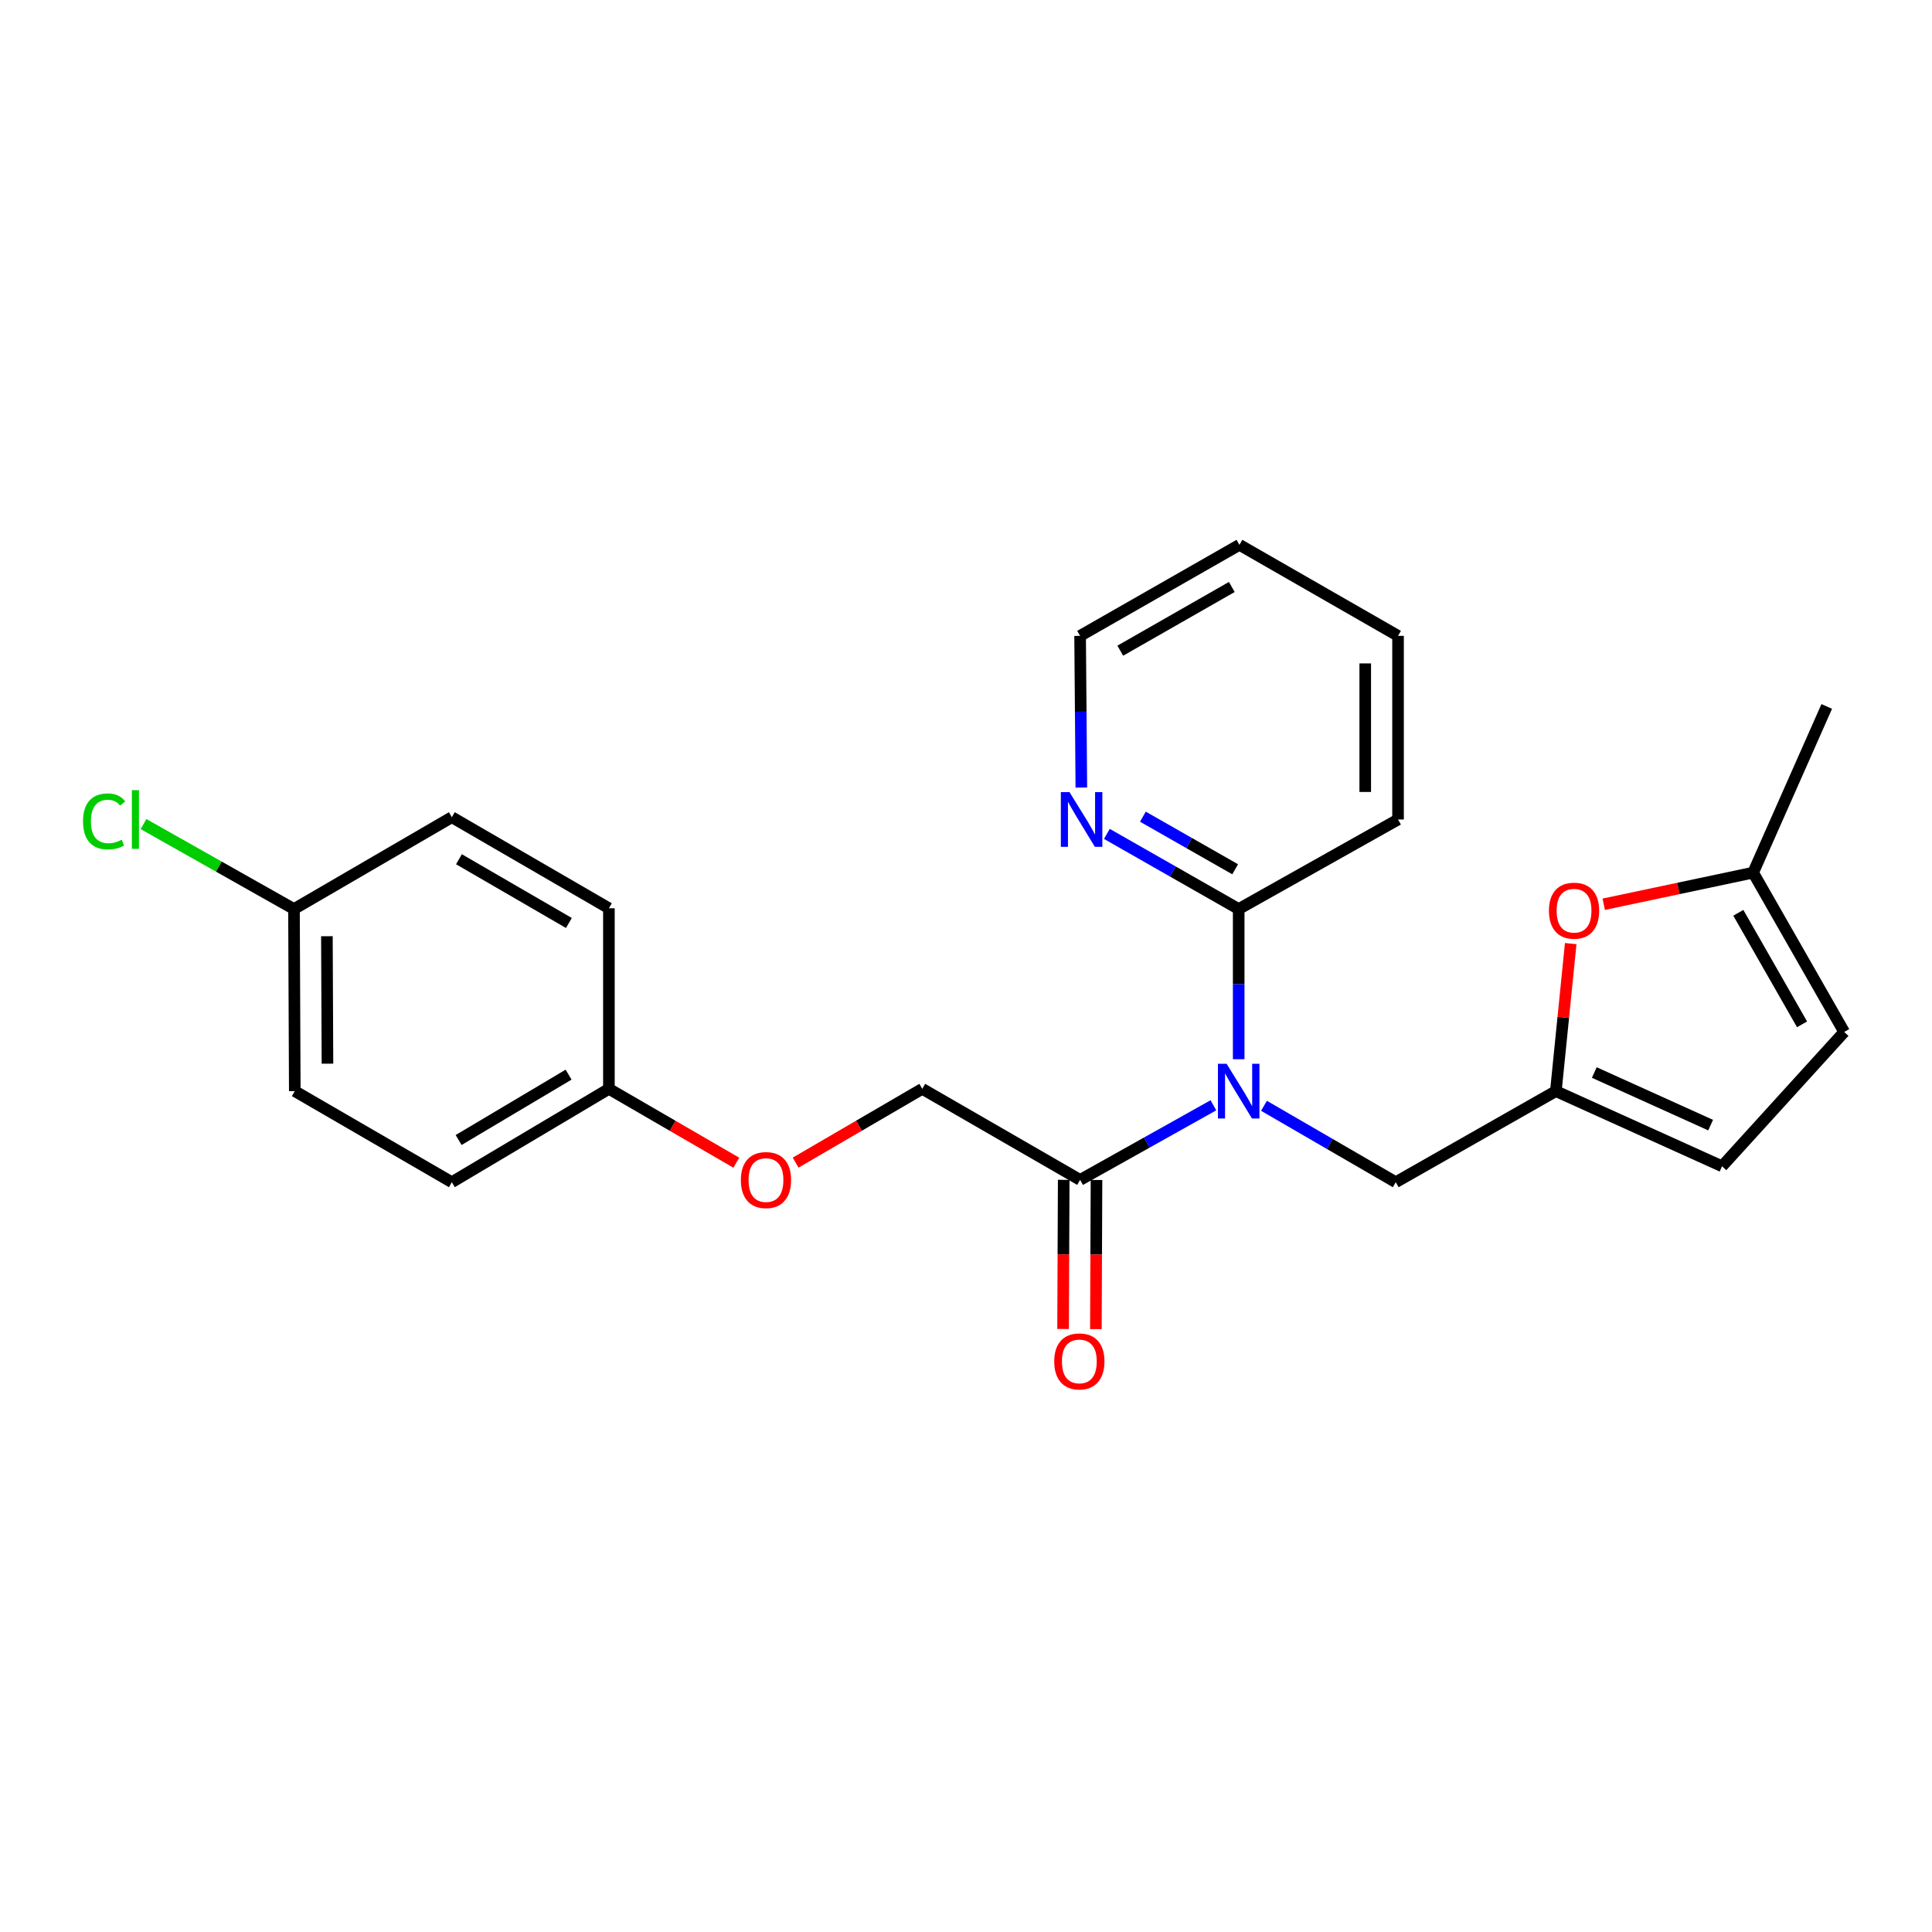 <?xml version='1.0' encoding='iso-8859-1'?>
<svg version='1.1' baseProfile='full'
              xmlns='http://www.w3.org/2000/svg'
                      xmlns:rdkit='http://www.rdkit.org/xml'
                      xmlns:xlink='http://www.w3.org/1999/xlink'
                  xml:space='preserve'
width='1000px' height='1000px' viewBox='0 0 1000 1000'>
<!-- END OF HEADER -->
<rect style='opacity:1.0;fill:#FFFFFF;stroke:none' width='1000' height='1000' x='0' y='0'> </rect>
<path class='bond-0' d='M 628.052,572.097 L 593.557,591.408' style='fill:none;fill-rule:evenodd;stroke:#0000FF;stroke-width:6px;stroke-linecap:butt;stroke-linejoin:miter;stroke-opacity:1' />
<path class='bond-0' d='M 593.557,591.408 L 559.061,610.719' style='fill:none;fill-rule:evenodd;stroke:#000000;stroke-width:6px;stroke-linecap:butt;stroke-linejoin:miter;stroke-opacity:1' />
<path class='bond-2' d='M 641.144,548.252 L 641.144,509.385' style='fill:none;fill-rule:evenodd;stroke:#0000FF;stroke-width:6px;stroke-linecap:butt;stroke-linejoin:miter;stroke-opacity:1' />
<path class='bond-2' d='M 641.144,509.385 L 641.144,470.518' style='fill:none;fill-rule:evenodd;stroke:#000000;stroke-width:6px;stroke-linecap:butt;stroke-linejoin:miter;stroke-opacity:1' />
<path class='bond-4' d='M 654.233,572.358 L 688.334,592.133' style='fill:none;fill-rule:evenodd;stroke:#0000FF;stroke-width:6px;stroke-linecap:butt;stroke-linejoin:miter;stroke-opacity:1' />
<path class='bond-4' d='M 688.334,592.133 L 722.435,611.907' style='fill:none;fill-rule:evenodd;stroke:#000000;stroke-width:6px;stroke-linecap:butt;stroke-linejoin:miter;stroke-opacity:1' />
<path class='bond-9' d='M 559.061,610.719 L 477.365,563.58' style='fill:none;fill-rule:evenodd;stroke:#000000;stroke-width:6px;stroke-linecap:butt;stroke-linejoin:miter;stroke-opacity:1' />
<path class='bond-10' d='M 550.573,610.683 L 550.41,649.281' style='fill:none;fill-rule:evenodd;stroke:#000000;stroke-width:6px;stroke-linecap:butt;stroke-linejoin:miter;stroke-opacity:1' />
<path class='bond-10' d='M 550.41,649.281 L 550.247,687.879' style='fill:none;fill-rule:evenodd;stroke:#FF0000;stroke-width:6px;stroke-linecap:butt;stroke-linejoin:miter;stroke-opacity:1' />
<path class='bond-10' d='M 567.55,610.754 L 567.387,649.353' style='fill:none;fill-rule:evenodd;stroke:#000000;stroke-width:6px;stroke-linecap:butt;stroke-linejoin:miter;stroke-opacity:1' />
<path class='bond-10' d='M 567.387,649.353 L 567.224,687.951' style='fill:none;fill-rule:evenodd;stroke:#FF0000;stroke-width:6px;stroke-linecap:butt;stroke-linejoin:miter;stroke-opacity:1' />
<path class='bond-1' d='M 805.31,564.768 L 722.435,611.907' style='fill:none;fill-rule:evenodd;stroke:#000000;stroke-width:6px;stroke-linecap:butt;stroke-linejoin:miter;stroke-opacity:1' />
<path class='bond-3' d='M 805.31,564.768 L 809.155,526.584' style='fill:none;fill-rule:evenodd;stroke:#000000;stroke-width:6px;stroke-linecap:butt;stroke-linejoin:miter;stroke-opacity:1' />
<path class='bond-3' d='M 809.155,526.584 L 813,488.401' style='fill:none;fill-rule:evenodd;stroke:#FF0000;stroke-width:6px;stroke-linecap:butt;stroke-linejoin:miter;stroke-opacity:1' />
<path class='bond-6' d='M 805.31,564.768 L 891.326,603.664' style='fill:none;fill-rule:evenodd;stroke:#000000;stroke-width:6px;stroke-linecap:butt;stroke-linejoin:miter;stroke-opacity:1' />
<path class='bond-6' d='M 825.207,555.134 L 885.418,582.361' style='fill:none;fill-rule:evenodd;stroke:#000000;stroke-width:6px;stroke-linecap:butt;stroke-linejoin:miter;stroke-opacity:1' />
<path class='bond-8' d='M 641.144,470.518 L 607.029,451.073' style='fill:none;fill-rule:evenodd;stroke:#000000;stroke-width:6px;stroke-linecap:butt;stroke-linejoin:miter;stroke-opacity:1' />
<path class='bond-8' d='M 607.029,451.073 L 572.914,431.627' style='fill:none;fill-rule:evenodd;stroke:#0000FF;stroke-width:6px;stroke-linecap:butt;stroke-linejoin:miter;stroke-opacity:1' />
<path class='bond-8' d='M 639.317,449.936 L 615.436,436.324' style='fill:none;fill-rule:evenodd;stroke:#000000;stroke-width:6px;stroke-linecap:butt;stroke-linejoin:miter;stroke-opacity:1' />
<path class='bond-8' d='M 615.436,436.324 L 591.556,422.712' style='fill:none;fill-rule:evenodd;stroke:#0000FF;stroke-width:6px;stroke-linecap:butt;stroke-linejoin:miter;stroke-opacity:1' />
<path class='bond-19' d='M 641.144,470.518 L 723.623,424.172' style='fill:none;fill-rule:evenodd;stroke:#000000;stroke-width:6px;stroke-linecap:butt;stroke-linejoin:miter;stroke-opacity:1' />
<path class='bond-5' d='M 830.091,468.04 L 868.758,459.857' style='fill:none;fill-rule:evenodd;stroke:#FF0000;stroke-width:6px;stroke-linecap:butt;stroke-linejoin:miter;stroke-opacity:1' />
<path class='bond-5' d='M 868.758,459.857 L 907.425,451.674' style='fill:none;fill-rule:evenodd;stroke:#000000;stroke-width:6px;stroke-linecap:butt;stroke-linejoin:miter;stroke-opacity:1' />
<path class='bond-21' d='M 907.425,451.674 L 945.519,365.658' style='fill:none;fill-rule:evenodd;stroke:#000000;stroke-width:6px;stroke-linecap:butt;stroke-linejoin:miter;stroke-opacity:1' />
<path class='bond-24' d='M 907.425,451.674 L 954.545,534.144' style='fill:none;fill-rule:evenodd;stroke:#000000;stroke-width:6px;stroke-linecap:butt;stroke-linejoin:miter;stroke-opacity:1' />
<path class='bond-24' d='M 899.753,472.467 L 932.737,530.195' style='fill:none;fill-rule:evenodd;stroke:#000000;stroke-width:6px;stroke-linecap:butt;stroke-linejoin:miter;stroke-opacity:1' />
<path class='bond-7' d='M 891.326,603.664 L 954.545,534.144' style='fill:none;fill-rule:evenodd;stroke:#000000;stroke-width:6px;stroke-linecap:butt;stroke-linejoin:miter;stroke-opacity:1' />
<path class='bond-20' d='M 559.7,407.635 L 559.381,368.378' style='fill:none;fill-rule:evenodd;stroke:#0000FF;stroke-width:6px;stroke-linecap:butt;stroke-linejoin:miter;stroke-opacity:1' />
<path class='bond-20' d='M 559.381,368.378 L 559.061,329.121' style='fill:none;fill-rule:evenodd;stroke:#000000;stroke-width:6px;stroke-linecap:butt;stroke-linejoin:miter;stroke-opacity:1' />
<path class='bond-11' d='M 477.365,563.58 L 444.588,582.679' style='fill:none;fill-rule:evenodd;stroke:#000000;stroke-width:6px;stroke-linecap:butt;stroke-linejoin:miter;stroke-opacity:1' />
<path class='bond-11' d='M 444.588,582.679 L 411.811,601.779' style='fill:none;fill-rule:evenodd;stroke:#FF0000;stroke-width:6px;stroke-linecap:butt;stroke-linejoin:miter;stroke-opacity:1' />
<path class='bond-12' d='M 381.121,601.819 L 348.146,582.699' style='fill:none;fill-rule:evenodd;stroke:#FF0000;stroke-width:6px;stroke-linecap:butt;stroke-linejoin:miter;stroke-opacity:1' />
<path class='bond-12' d='M 348.146,582.699 L 315.171,563.58' style='fill:none;fill-rule:evenodd;stroke:#000000;stroke-width:6px;stroke-linecap:butt;stroke-linejoin:miter;stroke-opacity:1' />
<path class='bond-15' d='M 315.171,563.58 L 315.171,470.122' style='fill:none;fill-rule:evenodd;stroke:#000000;stroke-width:6px;stroke-linecap:butt;stroke-linejoin:miter;stroke-opacity:1' />
<path class='bond-16' d='M 315.171,563.58 L 233.87,611.907' style='fill:none;fill-rule:evenodd;stroke:#000000;stroke-width:6px;stroke-linecap:butt;stroke-linejoin:miter;stroke-opacity:1' />
<path class='bond-16' d='M 294.301,556.236 L 237.391,590.065' style='fill:none;fill-rule:evenodd;stroke:#000000;stroke-width:6px;stroke-linecap:butt;stroke-linejoin:miter;stroke-opacity:1' />
<path class='bond-13' d='M 152.165,470.518 L 152.58,564.768' style='fill:none;fill-rule:evenodd;stroke:#000000;stroke-width:6px;stroke-linecap:butt;stroke-linejoin:miter;stroke-opacity:1' />
<path class='bond-13' d='M 169.204,484.581 L 169.494,550.556' style='fill:none;fill-rule:evenodd;stroke:#000000;stroke-width:6px;stroke-linecap:butt;stroke-linejoin:miter;stroke-opacity:1' />
<path class='bond-14' d='M 152.165,470.518 L 113.226,448.53' style='fill:none;fill-rule:evenodd;stroke:#000000;stroke-width:6px;stroke-linecap:butt;stroke-linejoin:miter;stroke-opacity:1' />
<path class='bond-14' d='M 113.226,448.53 L 74.288,426.541' style='fill:none;fill-rule:evenodd;stroke:#00CC00;stroke-width:6px;stroke-linecap:butt;stroke-linejoin:miter;stroke-opacity:1' />
<path class='bond-26' d='M 152.165,470.518 L 233.87,422.983' style='fill:none;fill-rule:evenodd;stroke:#000000;stroke-width:6px;stroke-linecap:butt;stroke-linejoin:miter;stroke-opacity:1' />
<path class='bond-18' d='M 315.171,470.122 L 233.87,422.983' style='fill:none;fill-rule:evenodd;stroke:#000000;stroke-width:6px;stroke-linecap:butt;stroke-linejoin:miter;stroke-opacity:1' />
<path class='bond-18' d='M 294.46,477.738 L 237.55,444.741' style='fill:none;fill-rule:evenodd;stroke:#000000;stroke-width:6px;stroke-linecap:butt;stroke-linejoin:miter;stroke-opacity:1' />
<path class='bond-17' d='M 233.87,611.907 L 152.58,564.768' style='fill:none;fill-rule:evenodd;stroke:#000000;stroke-width:6px;stroke-linecap:butt;stroke-linejoin:miter;stroke-opacity:1' />
<path class='bond-22' d='M 723.623,424.172 L 723.623,329.121' style='fill:none;fill-rule:evenodd;stroke:#000000;stroke-width:6px;stroke-linecap:butt;stroke-linejoin:miter;stroke-opacity:1' />
<path class='bond-22' d='M 706.646,409.914 L 706.646,343.378' style='fill:none;fill-rule:evenodd;stroke:#000000;stroke-width:6px;stroke-linecap:butt;stroke-linejoin:miter;stroke-opacity:1' />
<path class='bond-25' d='M 559.061,329.121 L 641.531,282.01' style='fill:none;fill-rule:evenodd;stroke:#000000;stroke-width:6px;stroke-linecap:butt;stroke-linejoin:miter;stroke-opacity:1' />
<path class='bond-25' d='M 579.853,336.795 L 637.581,303.818' style='fill:none;fill-rule:evenodd;stroke:#000000;stroke-width:6px;stroke-linecap:butt;stroke-linejoin:miter;stroke-opacity:1' />
<path class='bond-23' d='M 723.623,329.121 L 641.531,282.01' style='fill:none;fill-rule:evenodd;stroke:#000000;stroke-width:6px;stroke-linecap:butt;stroke-linejoin:miter;stroke-opacity:1' />
<path  class='atom-0' d='M 634.884 550.608
L 644.164 565.608
Q 645.084 567.088, 646.564 569.768
Q 648.044 572.448, 648.124 572.608
L 648.124 550.608
L 651.884 550.608
L 651.884 578.928
L 648.004 578.928
L 638.044 562.528
Q 636.884 560.608, 635.644 558.408
Q 634.444 556.208, 634.084 555.528
L 634.084 578.928
L 630.404 578.928
L 630.404 550.608
L 634.884 550.608
' fill='#0000FF'/>
<path  class='atom-4' d='M 801.723 471.372
Q 801.723 464.572, 805.083 460.772
Q 808.443 456.972, 814.723 456.972
Q 821.003 456.972, 824.363 460.772
Q 827.723 464.572, 827.723 471.372
Q 827.723 478.252, 824.323 482.172
Q 820.923 486.052, 814.723 486.052
Q 808.483 486.052, 805.083 482.172
Q 801.723 478.292, 801.723 471.372
M 814.723 482.852
Q 819.043 482.852, 821.363 479.972
Q 823.723 477.052, 823.723 471.372
Q 823.723 465.812, 821.363 463.012
Q 819.043 460.172, 814.723 460.172
Q 810.403 460.172, 808.043 462.972
Q 805.723 465.772, 805.723 471.372
Q 805.723 477.092, 808.043 479.972
Q 810.403 482.852, 814.723 482.852
' fill='#FF0000'/>
<path  class='atom-9' d='M 553.575 410.012
L 562.855 425.012
Q 563.775 426.492, 565.255 429.172
Q 566.735 431.852, 566.815 432.012
L 566.815 410.012
L 570.575 410.012
L 570.575 438.332
L 566.695 438.332
L 556.735 421.932
Q 555.575 420.012, 554.335 417.812
Q 553.135 415.612, 552.775 414.932
L 552.775 438.332
L 549.095 438.332
L 549.095 410.012
L 553.575 410.012
' fill='#0000FF'/>
<path  class='atom-11' d='M 545.665 704.662
Q 545.665 697.862, 549.025 694.062
Q 552.385 690.262, 558.665 690.262
Q 564.945 690.262, 568.305 694.062
Q 571.665 697.862, 571.665 704.662
Q 571.665 711.542, 568.265 715.462
Q 564.865 719.342, 558.665 719.342
Q 552.425 719.342, 549.025 715.462
Q 545.665 711.582, 545.665 704.662
M 558.665 716.142
Q 562.985 716.142, 565.305 713.262
Q 567.665 710.342, 567.665 704.662
Q 567.665 699.102, 565.305 696.302
Q 562.985 693.462, 558.665 693.462
Q 554.345 693.462, 551.985 696.262
Q 549.665 699.062, 549.665 704.662
Q 549.665 710.382, 551.985 713.262
Q 554.345 716.142, 558.665 716.142
' fill='#FF0000'/>
<path  class='atom-12' d='M 383.471 610.799
Q 383.471 603.999, 386.831 600.199
Q 390.191 596.399, 396.471 596.399
Q 402.751 596.399, 406.111 600.199
Q 409.471 603.999, 409.471 610.799
Q 409.471 617.679, 406.071 621.599
Q 402.671 625.479, 396.471 625.479
Q 390.231 625.479, 386.831 621.599
Q 383.471 617.719, 383.471 610.799
M 396.471 622.279
Q 400.791 622.279, 403.111 619.399
Q 405.471 616.479, 405.471 610.799
Q 405.471 605.239, 403.111 602.439
Q 400.791 599.599, 396.471 599.599
Q 392.151 599.599, 389.791 602.399
Q 387.471 605.199, 387.471 610.799
Q 387.471 616.519, 389.791 619.399
Q 392.151 622.279, 396.471 622.279
' fill='#FF0000'/>
<path  class='atom-15' d='M 42.971 425.152
Q 42.971 418.112, 46.251 414.432
Q 49.571 410.712, 55.851 410.712
Q 61.691 410.712, 64.811 414.832
L 62.171 416.992
Q 59.891 413.992, 55.851 413.992
Q 51.571 413.992, 49.291 416.872
Q 47.051 419.712, 47.051 425.152
Q 47.051 430.752, 49.371 433.632
Q 51.731 436.512, 56.291 436.512
Q 59.411 436.512, 63.051 434.632
L 64.171 437.632
Q 62.691 438.592, 60.451 439.152
Q 58.211 439.712, 55.731 439.712
Q 49.571 439.712, 46.251 435.952
Q 42.971 432.192, 42.971 425.152
' fill='#00CC00'/>
<path  class='atom-15' d='M 68.251 408.992
L 71.931 408.992
L 71.931 439.352
L 68.251 439.352
L 68.251 408.992
' fill='#00CC00'/>
</svg>
